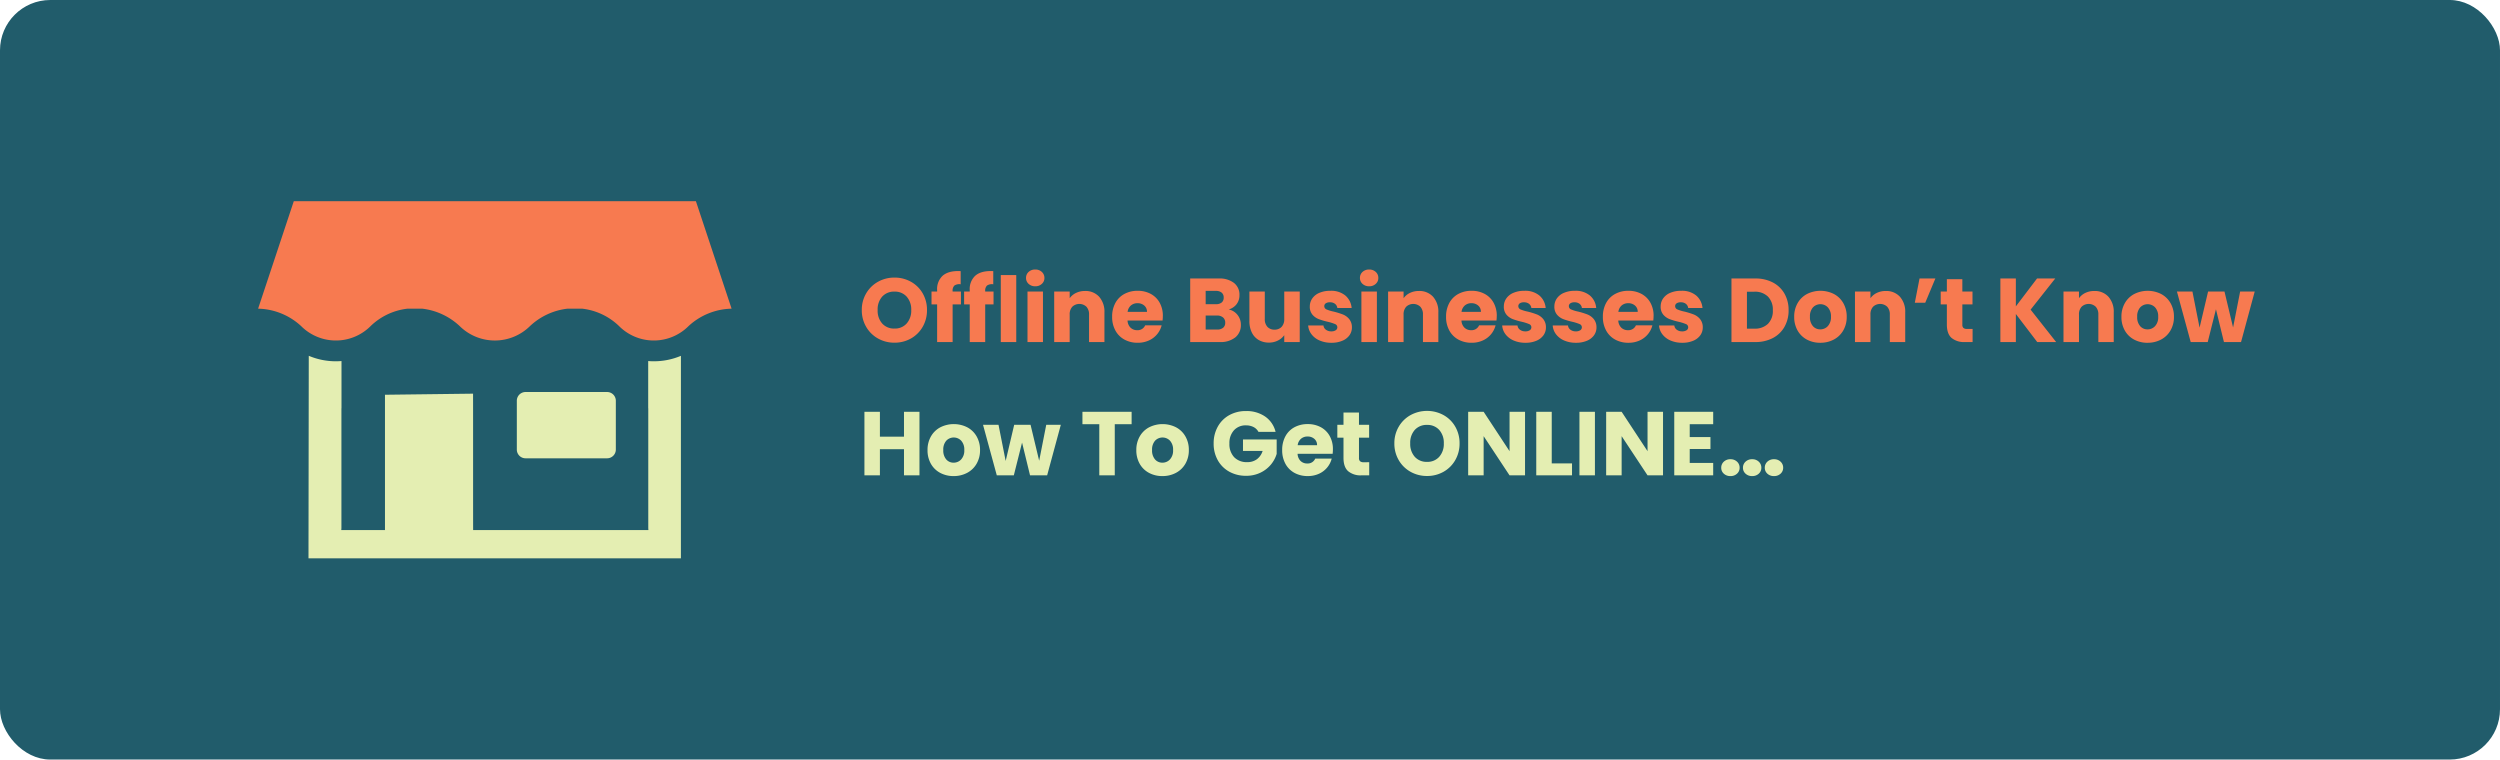 <?xml version="1.0" encoding="utf-8"?>
<svg xmlns="http://www.w3.org/2000/svg" width="994" height="302" viewBox="0 0 994 302">
  <g transform="translate(5074 16259)">
    <rect width="994" height="302" rx="20" transform="translate(-5074 -16259)" fill="#215c6b"/>
    <path d="M14.184,38.252A13.19,13.19,0,0,1,7.65,36.6,12.379,12.379,0,0,1,2.934,31.97a12.929,12.929,0,0,1-1.746-6.678,12.833,12.833,0,0,1,1.746-6.66A12.418,12.418,0,0,1,7.65,14.024a13.19,13.19,0,0,1,6.534-1.656,13.19,13.19,0,0,1,6.534,1.656,12.158,12.158,0,0,1,4.68,4.608,13.042,13.042,0,0,1,1.71,6.66A13.033,13.033,0,0,1,25.38,31.97,12.286,12.286,0,0,1,20.7,36.6,13.089,13.089,0,0,1,14.184,38.252Zm0-5.616a6.2,6.2,0,0,0,4.842-2.016,7.653,7.653,0,0,0,1.818-5.328,7.639,7.639,0,0,0-1.818-5.346,6.229,6.229,0,0,0-4.842-2,6.3,6.3,0,0,0-4.878,1.98,7.625,7.625,0,0,0-1.818,5.364,7.639,7.639,0,0,0,1.818,5.346A6.272,6.272,0,0,0,14.184,32.636Zm26.424-9.612H37.3V38H31.14V23.024H28.908V17.912H31.14v-.576A7.219,7.219,0,0,1,33.264,11.7q2.124-1.926,6.228-1.926.684,0,1.008.036v5.22a3.532,3.532,0,0,0-2.484.5,2.773,2.773,0,0,0-.72,2.2v.18h3.312Zm12.96,0H50.256V38H44.1V23.024H41.868V17.912H44.1v-.576A7.219,7.219,0,0,1,46.224,11.7q2.124-1.926,6.228-1.926.684,0,1.008.036v5.22a3.532,3.532,0,0,0-2.484.5,2.773,2.773,0,0,0-.72,2.2v.18h3.312ZM62.6,11.36V38H56.448V11.36Zm7.56,4.464a3.731,3.731,0,0,1-2.646-.954,3.091,3.091,0,0,1-1.026-2.358,3.131,3.131,0,0,1,1.026-2.394,3.731,3.731,0,0,1,2.646-.954,3.682,3.682,0,0,1,2.61.954A3.131,3.131,0,0,1,73.8,12.512a3.091,3.091,0,0,1-1.026,2.358A3.682,3.682,0,0,1,70.164,15.824Zm3.06,2.088V38H67.068V17.912Zm16.7-.216a7.29,7.29,0,0,1,5.634,2.286,8.917,8.917,0,0,1,2.106,6.282V38h-6.12V27.092A4.409,4.409,0,0,0,90.5,23.96a4.091,4.091,0,0,0-5.616,0,4.409,4.409,0,0,0-1.044,3.132V38H77.688V17.912h6.156v2.664a6.5,6.5,0,0,1,2.52-2.106A8.011,8.011,0,0,1,89.928,17.7Zm30.96,9.936a15.715,15.715,0,0,1-.108,1.8H106.848a4.186,4.186,0,0,0,1.206,2.862,3.684,3.684,0,0,0,2.61.99,3.235,3.235,0,0,0,3.2-1.944h6.552A8.991,8.991,0,0,1,118.6,34.9a9.1,9.1,0,0,1-3.294,2.484,10.581,10.581,0,0,1-4.428.9,10.775,10.775,0,0,1-5.256-1.26,8.962,8.962,0,0,1-3.6-3.6,11.114,11.114,0,0,1-1.3-5.472,11.241,11.241,0,0,1,1.278-5.472,8.846,8.846,0,0,1,3.582-3.6,10.851,10.851,0,0,1,5.292-1.26,10.742,10.742,0,0,1,5.184,1.224,8.789,8.789,0,0,1,3.546,3.492A10.6,10.6,0,0,1,120.888,27.632Zm-6.3-1.62a3.165,3.165,0,0,0-1.08-2.52,3.976,3.976,0,0,0-2.7-.936,3.9,3.9,0,0,0-2.61.9,4,4,0,0,0-1.314,2.556Zm32.472-.972a5.878,5.878,0,0,1,3.528,2.178,6.184,6.184,0,0,1,1.332,3.906,6.208,6.208,0,0,1-2.214,5.022A9.34,9.34,0,0,1,143.532,38H131.76V12.728h11.376a9.327,9.327,0,0,1,6.03,1.764,5.835,5.835,0,0,1,2.178,4.788,5.783,5.783,0,0,1-1.17,3.708A6.051,6.051,0,0,1,147.06,25.04Zm-9.144-2.088h4.032a3.57,3.57,0,0,0,2.322-.666,2.393,2.393,0,0,0,.81-1.962,2.447,2.447,0,0,0-.81-1.98,3.5,3.5,0,0,0-2.322-.684h-4.032Zm4.536,10.08a3.651,3.651,0,0,0,2.394-.7,2.492,2.492,0,0,0,.846-2.034,2.6,2.6,0,0,0-.882-2.088,3.614,3.614,0,0,0-2.43-.756h-4.464v5.58Zm32.868-15.12V38h-6.156V35.264a6.756,6.756,0,0,1-2.538,2.142,7.745,7.745,0,0,1-3.546.81,7.943,7.943,0,0,1-4.068-1.026,6.918,6.918,0,0,1-2.736-2.97,10.107,10.107,0,0,1-.972-4.572V17.912h6.12V28.82a4.409,4.409,0,0,0,1.044,3.132,3.661,3.661,0,0,0,2.808,1.116,3.706,3.706,0,0,0,2.844-1.116,4.409,4.409,0,0,0,1.044-3.132V17.912Zm12.6,20.376a11.546,11.546,0,0,1-4.68-.9A7.993,7.993,0,0,1,180,34.922a6.487,6.487,0,0,1-1.332-3.51h6.084a2.339,2.339,0,0,0,.972,1.692,3.439,3.439,0,0,0,2.124.648,3.032,3.032,0,0,0,1.782-.45,1.378,1.378,0,0,0,.63-1.17,1.35,1.35,0,0,0-.9-1.278,18.181,18.181,0,0,0-2.916-.918,27.378,27.378,0,0,1-3.6-1.062,6.22,6.22,0,0,1-2.484-1.764,4.807,4.807,0,0,1-1.044-3.258,5.532,5.532,0,0,1,.954-3.15,6.423,6.423,0,0,1,2.808-2.25,10.752,10.752,0,0,1,4.41-.828,8.84,8.84,0,0,1,5.958,1.872,7.284,7.284,0,0,1,2.5,4.968H190.26a2.451,2.451,0,0,0-.918-1.656,3.184,3.184,0,0,0-2.034-.612,2.812,2.812,0,0,0-1.656.414,1.322,1.322,0,0,0-.576,1.134,1.384,1.384,0,0,0,.918,1.3,14.7,14.7,0,0,0,2.862.864,31.31,31.31,0,0,1,3.636,1.134,6.272,6.272,0,0,1,2.466,1.8,5.093,5.093,0,0,1,1.1,3.33,5.285,5.285,0,0,1-.99,3.15,6.548,6.548,0,0,1-2.844,2.178A10.877,10.877,0,0,1,187.92,38.288Zm15.012-22.464a3.731,3.731,0,0,1-2.646-.954,3.091,3.091,0,0,1-1.026-2.358,3.131,3.131,0,0,1,1.026-2.394,3.731,3.731,0,0,1,2.646-.954,3.682,3.682,0,0,1,2.61.954,3.131,3.131,0,0,1,1.026,2.394,3.091,3.091,0,0,1-1.026,2.358A3.682,3.682,0,0,1,202.932,15.824Zm3.06,2.088V38h-6.156V17.912Zm16.7-.216a7.29,7.29,0,0,1,5.634,2.286,8.917,8.917,0,0,1,2.106,6.282V38h-6.12V27.092a4.409,4.409,0,0,0-1.044-3.132,4.091,4.091,0,0,0-5.616,0,4.409,4.409,0,0,0-1.044,3.132V38h-6.156V17.912h6.156v2.664a6.5,6.5,0,0,1,2.52-2.106A8.011,8.011,0,0,1,222.7,17.7Zm30.96,9.936a15.714,15.714,0,0,1-.108,1.8H239.616a4.186,4.186,0,0,0,1.206,2.862,3.684,3.684,0,0,0,2.61.99,3.235,3.235,0,0,0,3.2-1.944h6.552A8.991,8.991,0,0,1,251.37,34.9a9.1,9.1,0,0,1-3.294,2.484,10.58,10.58,0,0,1-4.428.9,10.775,10.775,0,0,1-5.256-1.26,8.962,8.962,0,0,1-3.6-3.6,11.114,11.114,0,0,1-1.3-5.472,11.241,11.241,0,0,1,1.278-5.472,8.846,8.846,0,0,1,3.582-3.6,10.851,10.851,0,0,1,5.292-1.26,10.742,10.742,0,0,1,5.184,1.224,8.789,8.789,0,0,1,3.546,3.492A10.6,10.6,0,0,1,253.656,27.632Zm-6.3-1.62a3.165,3.165,0,0,0-1.08-2.52,3.976,3.976,0,0,0-2.7-.936,3.9,3.9,0,0,0-2.61.9,4,4,0,0,0-1.314,2.556Zm17.712,12.276a11.546,11.546,0,0,1-4.68-.9,7.993,7.993,0,0,1-3.24-2.466,6.487,6.487,0,0,1-1.332-3.51H261.9a2.339,2.339,0,0,0,.972,1.692,3.439,3.439,0,0,0,2.124.648,3.032,3.032,0,0,0,1.782-.45,1.378,1.378,0,0,0,.63-1.17,1.35,1.35,0,0,0-.9-1.278,18.182,18.182,0,0,0-2.916-.918,27.377,27.377,0,0,1-3.6-1.062,6.22,6.22,0,0,1-2.484-1.764,4.807,4.807,0,0,1-1.044-3.258,5.532,5.532,0,0,1,.954-3.15,6.423,6.423,0,0,1,2.808-2.25,10.752,10.752,0,0,1,4.41-.828,8.84,8.84,0,0,1,5.958,1.872,7.284,7.284,0,0,1,2.5,4.968h-5.688a2.451,2.451,0,0,0-.918-1.656,3.184,3.184,0,0,0-2.034-.612,2.812,2.812,0,0,0-1.656.414,1.322,1.322,0,0,0-.576,1.134,1.384,1.384,0,0,0,.918,1.3A14.7,14.7,0,0,0,266,25.9a31.311,31.311,0,0,1,3.636,1.134,6.272,6.272,0,0,1,2.466,1.8,5.093,5.093,0,0,1,1.1,3.33,5.285,5.285,0,0,1-.99,3.15A6.548,6.548,0,0,1,269.37,37.5,10.877,10.877,0,0,1,265.068,38.288Zm20.088,0a11.546,11.546,0,0,1-4.68-.9,7.993,7.993,0,0,1-3.24-2.466,6.486,6.486,0,0,1-1.332-3.51h6.084a2.339,2.339,0,0,0,.972,1.692,3.439,3.439,0,0,0,2.124.648,3.032,3.032,0,0,0,1.782-.45,1.378,1.378,0,0,0,.63-1.17,1.35,1.35,0,0,0-.9-1.278,18.182,18.182,0,0,0-2.916-.918,27.377,27.377,0,0,1-3.6-1.062A6.22,6.22,0,0,1,277.6,27.11a4.807,4.807,0,0,1-1.044-3.258,5.532,5.532,0,0,1,.954-3.15,6.423,6.423,0,0,1,2.808-2.25,10.752,10.752,0,0,1,4.41-.828,8.84,8.84,0,0,1,5.958,1.872,7.284,7.284,0,0,1,2.5,4.968H287.5a2.451,2.451,0,0,0-.918-1.656,3.184,3.184,0,0,0-2.034-.612,2.812,2.812,0,0,0-1.656.414,1.322,1.322,0,0,0-.576,1.134,1.384,1.384,0,0,0,.918,1.3,14.7,14.7,0,0,0,2.862.864,31.311,31.311,0,0,1,3.636,1.134,6.272,6.272,0,0,1,2.466,1.8,5.093,5.093,0,0,1,1.1,3.33,5.285,5.285,0,0,1-.99,3.15,6.548,6.548,0,0,1-2.844,2.178A10.877,10.877,0,0,1,285.156,38.288Zm30.852-10.656a15.717,15.717,0,0,1-.108,1.8H301.968a4.186,4.186,0,0,0,1.206,2.862,3.684,3.684,0,0,0,2.61.99,3.235,3.235,0,0,0,3.2-1.944h6.552a8.991,8.991,0,0,1-1.818,3.564,9.1,9.1,0,0,1-3.294,2.484,10.581,10.581,0,0,1-4.428.9,10.775,10.775,0,0,1-5.256-1.26,8.962,8.962,0,0,1-3.6-3.6,11.114,11.114,0,0,1-1.3-5.472,11.24,11.24,0,0,1,1.278-5.472,8.846,8.846,0,0,1,3.582-3.6A10.851,10.851,0,0,1,306,17.624a10.742,10.742,0,0,1,5.184,1.224,8.789,8.789,0,0,1,3.546,3.492A10.6,10.6,0,0,1,316.008,27.632Zm-6.3-1.62a3.165,3.165,0,0,0-1.08-2.52,3.976,3.976,0,0,0-2.7-.936,3.9,3.9,0,0,0-2.61.9A4,4,0,0,0,302,26.012ZM327.42,38.288a11.546,11.546,0,0,1-4.68-.9,7.993,7.993,0,0,1-3.24-2.466,6.486,6.486,0,0,1-1.332-3.51h6.084a2.339,2.339,0,0,0,.972,1.692,3.439,3.439,0,0,0,2.124.648,3.032,3.032,0,0,0,1.782-.45,1.378,1.378,0,0,0,.63-1.17,1.35,1.35,0,0,0-.9-1.278,18.182,18.182,0,0,0-2.916-.918,27.377,27.377,0,0,1-3.6-1.062,6.22,6.22,0,0,1-2.484-1.764,4.807,4.807,0,0,1-1.044-3.258,5.532,5.532,0,0,1,.954-3.15,6.423,6.423,0,0,1,2.808-2.25,10.752,10.752,0,0,1,4.41-.828,8.84,8.84,0,0,1,5.958,1.872,7.284,7.284,0,0,1,2.5,4.968H329.76a2.451,2.451,0,0,0-.918-1.656,3.184,3.184,0,0,0-2.034-.612,2.812,2.812,0,0,0-1.656.414,1.322,1.322,0,0,0-.576,1.134,1.384,1.384,0,0,0,.918,1.3,14.7,14.7,0,0,0,2.862.864,31.311,31.311,0,0,1,3.636,1.134,6.272,6.272,0,0,1,2.466,1.8,5.093,5.093,0,0,1,1.1,3.33,5.285,5.285,0,0,1-.99,3.15,6.548,6.548,0,0,1-2.844,2.178A10.877,10.877,0,0,1,327.42,38.288Zm29.016-25.56a14.7,14.7,0,0,1,6.984,1.584,11.316,11.316,0,0,1,4.626,4.446,13.063,13.063,0,0,1,1.638,6.606,13.09,13.09,0,0,1-1.638,6.588,11.257,11.257,0,0,1-4.644,4.464A14.727,14.727,0,0,1,356.436,38h-9.468V12.728Zm-.4,19.944a7.43,7.43,0,0,0,5.436-1.908,7.224,7.224,0,0,0,1.944-5.4,7.349,7.349,0,0,0-1.944-5.436,7.349,7.349,0,0,0-5.436-1.944h-2.916V32.672Zm26.244,5.616a11.088,11.088,0,0,1-5.31-1.26,9.226,9.226,0,0,1-3.708-3.6,10.757,10.757,0,0,1-1.35-5.472,10.67,10.67,0,0,1,1.368-5.454,9.282,9.282,0,0,1,3.744-3.618,11.895,11.895,0,0,1,10.656,0,9.282,9.282,0,0,1,3.744,3.618,10.67,10.67,0,0,1,1.368,5.454,10.562,10.562,0,0,1-1.386,5.454,9.372,9.372,0,0,1-3.78,3.618A11.3,11.3,0,0,1,382.284,38.288Zm0-5.328a4.01,4.01,0,0,0,3.006-1.3,5.149,5.149,0,0,0,1.242-3.708,5.245,5.245,0,0,0-1.206-3.708,4.091,4.091,0,0,0-5.958-.018,5.283,5.283,0,0,0-1.188,3.726,5.348,5.348,0,0,0,1.17,3.708A3.787,3.787,0,0,0,382.284,32.96ZM408.312,17.7a7.29,7.29,0,0,1,5.634,2.286,8.916,8.916,0,0,1,2.106,6.282V38h-6.12V27.092a4.409,4.409,0,0,0-1.044-3.132,4.091,4.091,0,0,0-5.616,0,4.409,4.409,0,0,0-1.044,3.132V38h-6.156V17.912h6.156v2.664a6.494,6.494,0,0,1,2.52-2.106A8.011,8.011,0,0,1,408.312,17.7Zm13.428-4.968h6.3l-4.032,9.648h-4.14Zm21.1,20.052V38H439.7a7.667,7.667,0,0,1-5.22-1.638q-1.872-1.638-1.872-5.346V23.024h-2.448V17.912h2.448v-4.9h6.156v4.9H442.8v5.112h-4.032v8.064a1.687,1.687,0,0,0,.432,1.3,2.109,2.109,0,0,0,1.44.4ZM468.54,38l-8.5-11.16V38h-6.156V12.728h6.156V23.816l8.424-11.088H475.7l-9.792,12.384L476.064,38Zm22.68-20.3a7.29,7.29,0,0,1,5.634,2.286,8.916,8.916,0,0,1,2.106,6.282V38h-6.12V27.092A4.409,4.409,0,0,0,491.8,23.96a4.091,4.091,0,0,0-5.616,0,4.409,4.409,0,0,0-1.044,3.132V38H478.98V17.912h6.156v2.664a6.494,6.494,0,0,1,2.52-2.106A8.011,8.011,0,0,1,491.22,17.7Zm21.168,20.592a11.088,11.088,0,0,1-5.31-1.26,9.226,9.226,0,0,1-3.708-3.6,10.757,10.757,0,0,1-1.35-5.472,10.67,10.67,0,0,1,1.368-5.454,9.282,9.282,0,0,1,3.744-3.618,11.895,11.895,0,0,1,10.656,0,9.282,9.282,0,0,1,3.744,3.618,10.671,10.671,0,0,1,1.368,5.454,10.562,10.562,0,0,1-1.386,5.454,9.372,9.372,0,0,1-3.78,3.618A11.3,11.3,0,0,1,512.388,38.288Zm0-5.328a4.01,4.01,0,0,0,3.006-1.3,5.149,5.149,0,0,0,1.242-3.708,5.245,5.245,0,0,0-1.206-3.708,4.091,4.091,0,0,0-5.958-.018,5.283,5.283,0,0,0-1.188,3.726,5.348,5.348,0,0,0,1.17,3.708A3.787,3.787,0,0,0,512.388,32.96Zm42.624-15.048L549.576,38h-6.8L539.6,24.968,536.328,38H529.56l-5.472-20.088h6.156l2.844,14.364,3.384-14.364h6.516l3.42,14.292,2.808-14.292Z" transform="translate(-4732.537 -16161.001)" fill="#f77a50"/>
    <path d="M24.12,12.728V38H17.964V27.6H8.388V38H2.232V12.728H8.388v9.9h9.576v-9.9Zm13.572,25.56a11.088,11.088,0,0,1-5.31-1.26,9.226,9.226,0,0,1-3.708-3.6,10.757,10.757,0,0,1-1.35-5.472A10.671,10.671,0,0,1,28.692,22.5a9.282,9.282,0,0,1,3.744-3.618,11.895,11.895,0,0,1,10.656,0A9.282,9.282,0,0,1,46.836,22.5,10.671,10.671,0,0,1,48.2,27.956a10.562,10.562,0,0,1-1.386,5.454,9.372,9.372,0,0,1-3.78,3.618A11.3,11.3,0,0,1,37.692,38.288Zm0-5.328a4.01,4.01,0,0,0,3.006-1.3,5.149,5.149,0,0,0,1.242-3.708,5.245,5.245,0,0,0-1.206-3.708,4.091,4.091,0,0,0-5.958-.018,5.283,5.283,0,0,0-1.188,3.726,5.348,5.348,0,0,0,1.17,3.708A3.787,3.787,0,0,0,37.692,32.96ZM80.316,17.912,74.88,38h-6.8L64.908,24.968,61.632,38H54.864L49.392,17.912h6.156l2.844,14.364,3.384-14.364h6.516L71.712,32.2,74.52,17.912Zm28.152-5.184V17.66h-6.7V38H95.616V17.66h-6.7V12.728Zm12.24,25.56a11.088,11.088,0,0,1-5.31-1.26,9.226,9.226,0,0,1-3.708-3.6,10.757,10.757,0,0,1-1.35-5.472,10.671,10.671,0,0,1,1.368-5.454,9.282,9.282,0,0,1,3.744-3.618,11.895,11.895,0,0,1,10.656,0,9.282,9.282,0,0,1,3.744,3.618,10.671,10.671,0,0,1,1.368,5.454,10.562,10.562,0,0,1-1.386,5.454,9.372,9.372,0,0,1-3.78,3.618A11.3,11.3,0,0,1,120.708,38.288Zm0-5.328a4.01,4.01,0,0,0,3.006-1.3,5.149,5.149,0,0,0,1.242-3.708,5.245,5.245,0,0,0-1.206-3.708,4.091,4.091,0,0,0-5.958-.018,5.283,5.283,0,0,0-1.188,3.726,5.348,5.348,0,0,0,1.17,3.708A3.787,3.787,0,0,0,120.708,32.96Zm38.2-12.24a4.6,4.6,0,0,0-1.962-1.926,6.42,6.42,0,0,0-3.006-.666,6.185,6.185,0,0,0-4.788,1.962,7.446,7.446,0,0,0-1.8,5.238,7.536,7.536,0,0,0,1.89,5.454,6.884,6.884,0,0,0,5.2,1.962,6.292,6.292,0,0,0,3.834-1.152,6.529,6.529,0,0,0,2.286-3.312h-7.812V23.744H166.14v5.724a12.075,12.075,0,0,1-2.322,4.284,12.251,12.251,0,0,1-4.158,3.2,12.852,12.852,0,0,1-5.688,1.224,13.465,13.465,0,0,1-6.678-1.638,11.667,11.667,0,0,1-4.572-4.554,13.363,13.363,0,0,1-1.638-6.66,13.465,13.465,0,0,1,1.638-6.678,11.667,11.667,0,0,1,4.554-4.572,13.363,13.363,0,0,1,6.66-1.638,12.939,12.939,0,0,1,7.65,2.2,10.363,10.363,0,0,1,4.122,6.084ZM188.5,27.632a15.714,15.714,0,0,1-.108,1.8H174.456a4.186,4.186,0,0,0,1.206,2.862,3.684,3.684,0,0,0,2.61.99,3.235,3.235,0,0,0,3.2-1.944h6.552A8.991,8.991,0,0,1,186.21,34.9a9.1,9.1,0,0,1-3.294,2.484,10.58,10.58,0,0,1-4.428.9,10.775,10.775,0,0,1-5.256-1.26,8.962,8.962,0,0,1-3.6-3.6,11.114,11.114,0,0,1-1.3-5.472,11.241,11.241,0,0,1,1.278-5.472,8.846,8.846,0,0,1,3.582-3.6,10.851,10.851,0,0,1,5.292-1.26,10.742,10.742,0,0,1,5.184,1.224,8.789,8.789,0,0,1,3.546,3.492A10.6,10.6,0,0,1,188.5,27.632Zm-6.3-1.62a3.165,3.165,0,0,0-1.08-2.52,3.976,3.976,0,0,0-2.7-.936,3.9,3.9,0,0,0-2.61.9,4,4,0,0,0-1.314,2.556Zm20.736,6.768V38H199.8a7.667,7.667,0,0,1-5.22-1.638q-1.872-1.638-1.872-5.346V23.024H190.26V17.912h2.448v-4.9h6.156v4.9H202.9v5.112h-4.032v8.064a1.687,1.687,0,0,0,.432,1.3,2.109,2.109,0,0,0,1.44.4Zm23,5.472A13.19,13.19,0,0,1,219.4,36.6a12.379,12.379,0,0,1-4.716-4.626,12.929,12.929,0,0,1-1.746-6.678,12.833,12.833,0,0,1,1.746-6.66,12.418,12.418,0,0,1,4.716-4.608,13.718,13.718,0,0,1,13.068,0,12.158,12.158,0,0,1,4.68,4.608,13.042,13.042,0,0,1,1.71,6.66,13.033,13.033,0,0,1-1.728,6.678,12.286,12.286,0,0,1-4.68,4.626A13.089,13.089,0,0,1,225.936,38.252Zm0-5.616a6.2,6.2,0,0,0,4.842-2.016,7.653,7.653,0,0,0,1.818-5.328,7.639,7.639,0,0,0-1.818-5.346,6.229,6.229,0,0,0-4.842-2,6.3,6.3,0,0,0-4.878,1.98,7.625,7.625,0,0,0-1.818,5.364,7.639,7.639,0,0,0,1.818,5.346A6.272,6.272,0,0,0,225.936,32.636ZM264.888,38h-6.156l-10.3-15.588V38H242.28V12.728h6.156l10.3,15.66V12.728h6.156Zm10.62-4.752h8.064V38h-14.22V12.728h6.156Zm17.172-20.52V38h-6.156V12.728ZM319.752,38H313.6L303.3,22.412V38h-6.156V12.728H303.3l10.3,15.66V12.728h6.156Zm10.62-20.34v5.112h8.244v4.752h-8.244v5.544H339.7V38h-15.48V12.728H339.7V17.66Zm24.84,20.628a3.731,3.731,0,0,1-2.646-.954,3.091,3.091,0,0,1-1.026-2.358,3.188,3.188,0,0,1,1.026-2.412,3.691,3.691,0,0,1,2.646-.972,3.643,3.643,0,0,1,2.61.972,3.188,3.188,0,0,1,1.026,2.412,3.091,3.091,0,0,1-1.026,2.358A3.682,3.682,0,0,1,355.212,38.288Zm8.676,0a3.731,3.731,0,0,1-2.646-.954,3.091,3.091,0,0,1-1.026-2.358,3.188,3.188,0,0,1,1.026-2.412,3.691,3.691,0,0,1,2.646-.972,3.643,3.643,0,0,1,2.61.972,3.188,3.188,0,0,1,1.026,2.412,3.091,3.091,0,0,1-1.026,2.358A3.682,3.682,0,0,1,363.888,38.288Zm-17.316,0a3.731,3.731,0,0,1-2.646-.954,3.091,3.091,0,0,1-1.026-2.358,3.188,3.188,0,0,1,1.026-2.412,3.691,3.691,0,0,1,2.646-.972,3.643,3.643,0,0,1,2.61.972,3.188,3.188,0,0,1,1.026,2.412,3.091,3.091,0,0,1-1.026,2.358A3.682,3.682,0,0,1,346.572,38.288Z" transform="translate(-4732.537 -16108)" fill="#e4eeb2"/>
    <g transform="translate(-4973.174 -16196.061)">
      <path d="M73.25,67.217h32.419a3.472,3.472,0,0,1,3.472,3.472V90.1a3.474,3.474,0,0,1-3.474,3.474H73.25A3.474,3.474,0,0,1,69.776,90.1V70.691a3.474,3.474,0,0,1,3.474-3.474Z" transform="translate(34.887 25.709)" fill="#e4eeb2"/>
      <path d="M152.314,59.878c-.748,0-1.495-.031-2.235-.094V78.589h.032v47.54a7.184,7.184,0,0,0,.063.85h-69.7c-.032-6.523,0-47.65-.032-54.228l-35.022.433v53.8H28.042a7.185,7.185,0,0,0,.063-.85V78.589h.031V59.784c-.74.063-1.487.094-2.235.094a27.688,27.688,0,0,1-10.78-2.18l-.11,80.532H163.085l.008-80.524a27.738,27.738,0,0,1-10.78,2.172Z" transform="translate(6.818 20.83)" fill="#e4eeb2"/>
      <path d="M190.052,59.78,175.867,17.059H15.986L1.8,59.78s-.2,0,0,.009a25.987,25.987,0,0,1,17.132,6.954,19.083,19.083,0,0,0,3.537,2.791A19.5,19.5,0,0,0,46.5,66.744,25.2,25.2,0,0,1,61.266,59.78h5.711a26.154,26.154,0,0,1,15,6.963,19.9,19.9,0,0,0,27.89,0,26.154,26.154,0,0,1,15-6.963h5.711a25.2,25.2,0,0,1,14.765,6.963,19.5,19.5,0,0,0,24.031,2.791,19.083,19.083,0,0,0,3.537-2.791,25.987,25.987,0,0,1,17.132-6.954C190.255,59.78,190.052,59.78,190.052,59.78Z" transform="translate(0 0)" fill="#f77a50"/>
    </g>
  </g>
</svg>